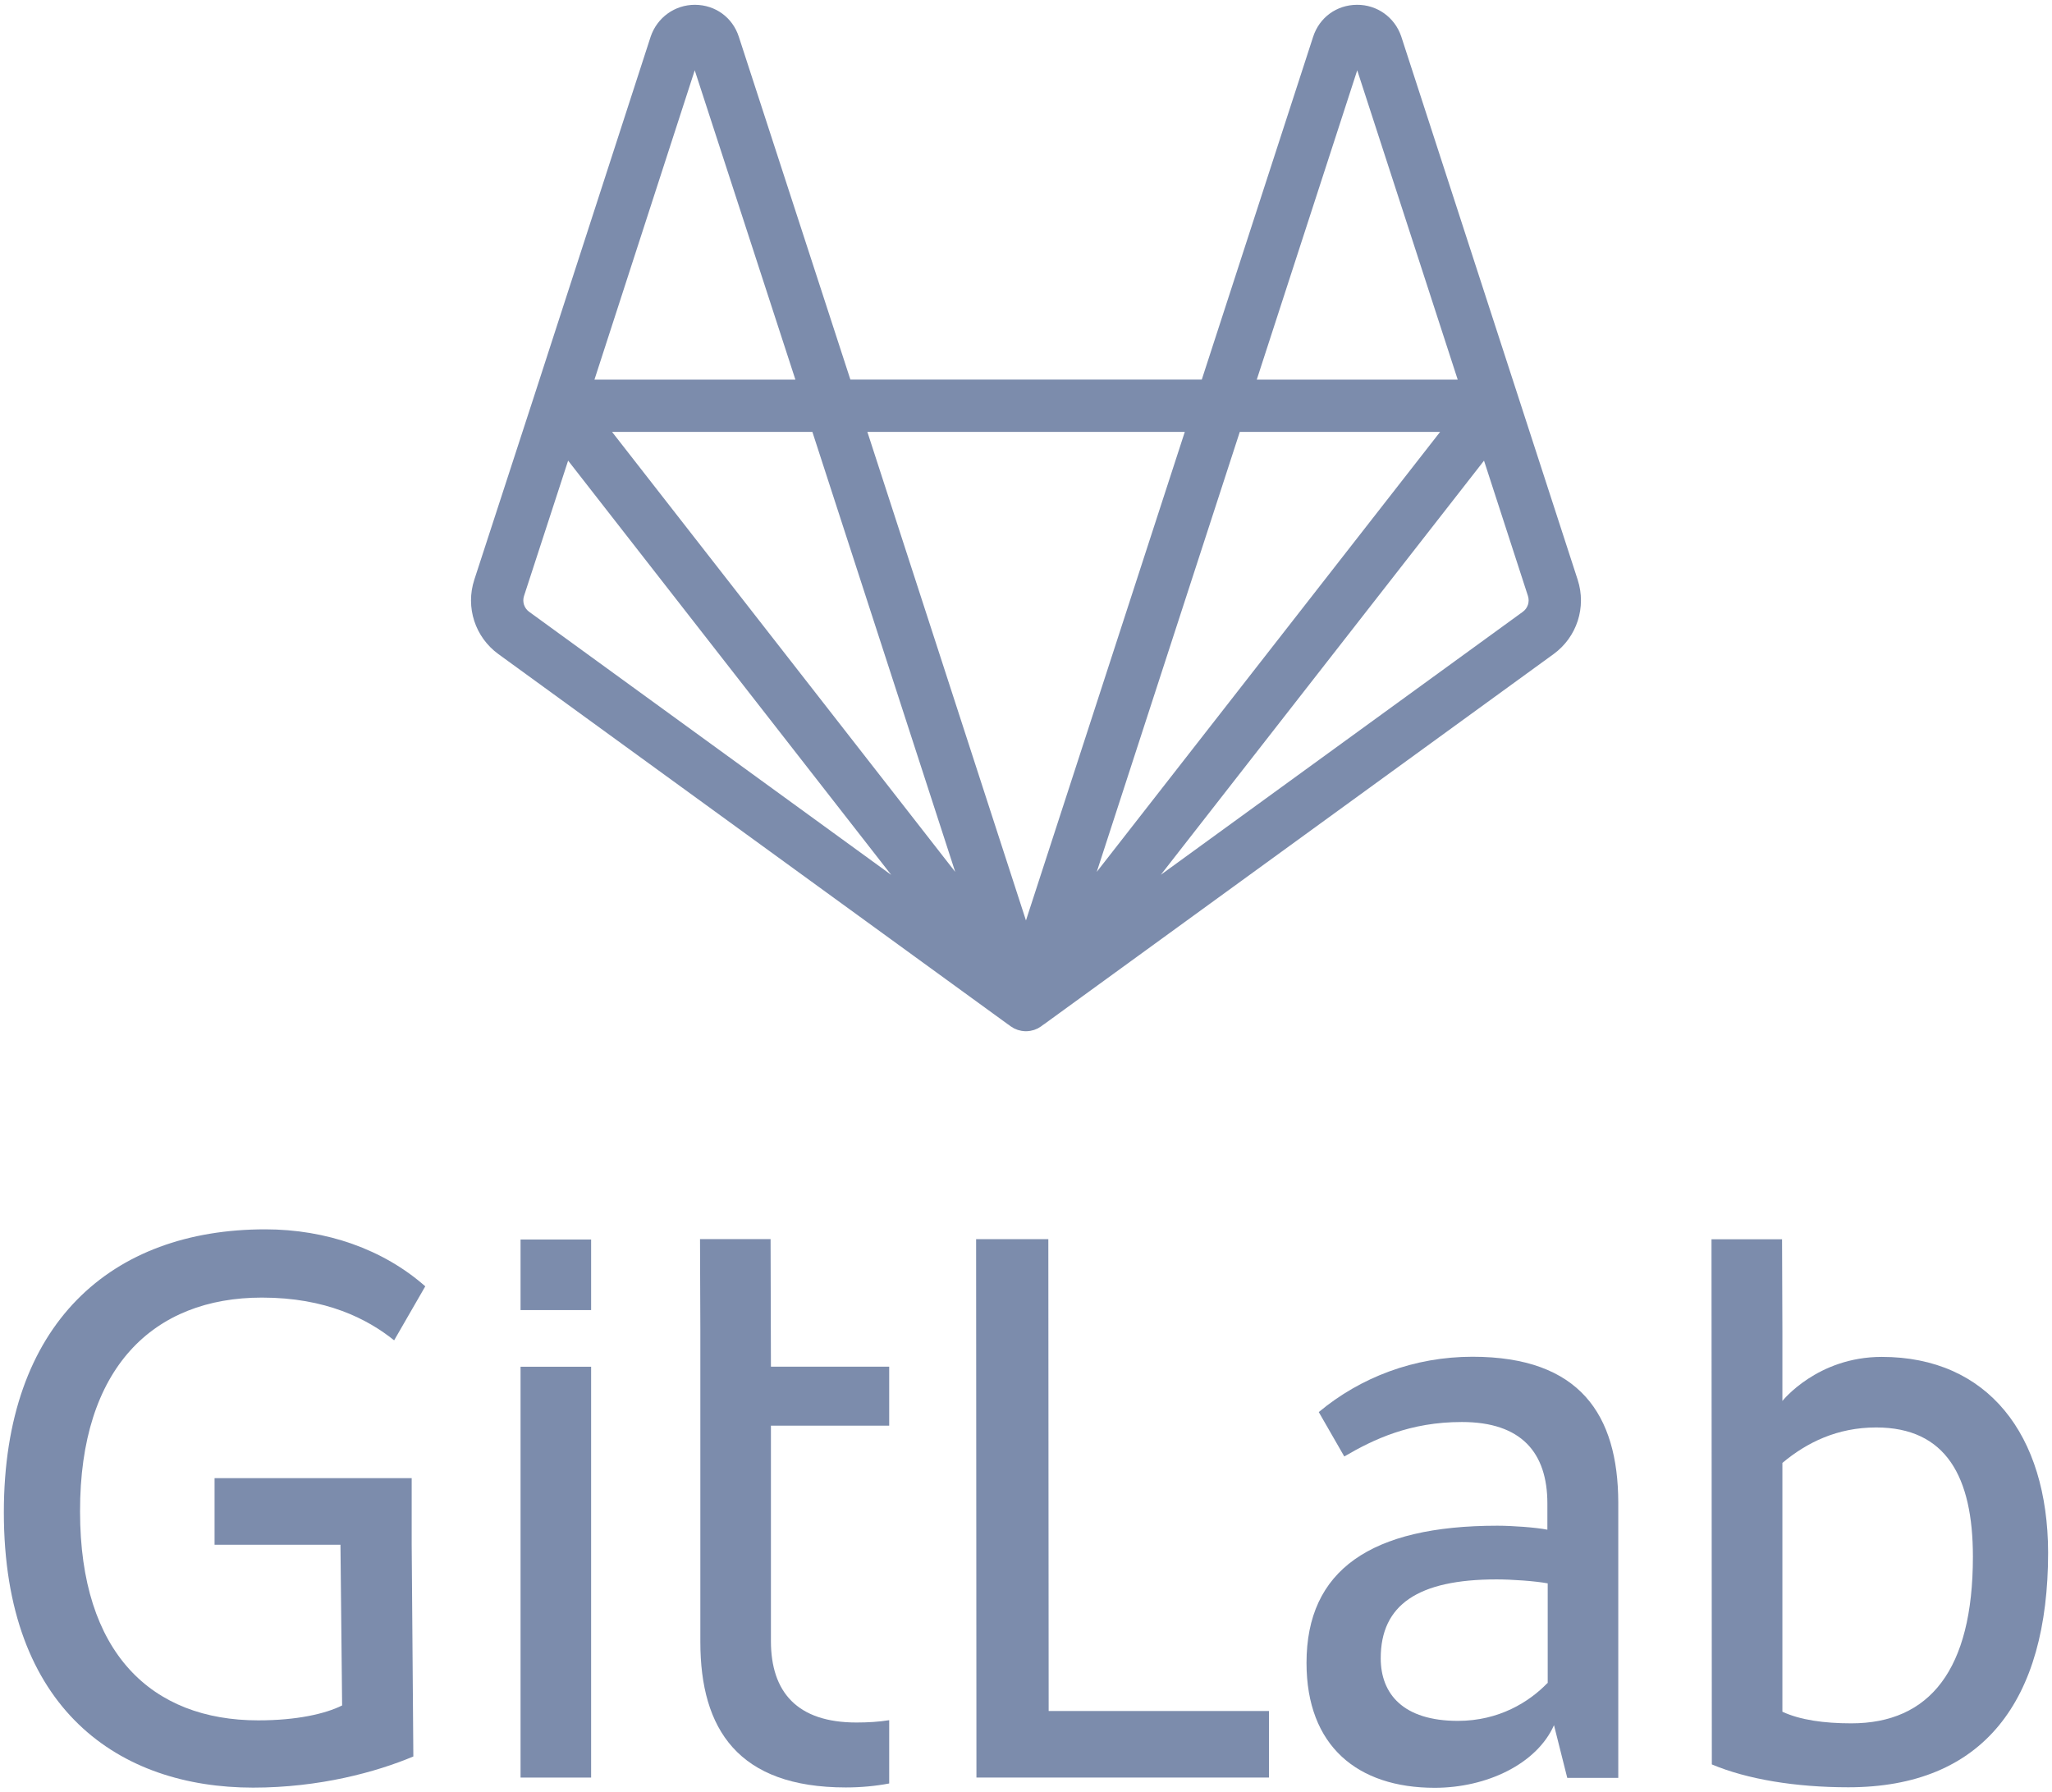 <?xml version="1.0" encoding="UTF-8"?> <svg xmlns="http://www.w3.org/2000/svg" width="229" height="200" viewBox="0 0 229 200" fill="none"><path d="M116.992 138.275H108.932L108.969 198.353H141.616V190.922H117.029L116.992 138.275Z" fill="#7C8CAC"></path><path d="M172.685 187.811C170.651 189.918 167.286 192.026 162.702 192.026C156.564 192.026 154.087 188.994 154.087 185.038C154.087 179.086 158.228 176.239 167.028 176.239C168.691 176.239 171.353 176.424 172.722 176.682V187.811H172.685ZM164.329 151.394C157.821 151.394 151.831 153.686 147.173 157.568L150.02 162.522C153.31 160.6 157.34 158.677 163.145 158.677C169.764 158.677 172.685 162.079 172.685 167.772V170.693C171.39 170.434 168.728 170.249 167.102 170.249C152.978 170.249 145.805 175.204 145.805 185.556C145.805 194.835 151.499 199.494 160.113 199.494C165.918 199.494 171.501 196.832 173.424 192.506L174.903 198.385H180.597V167.624C180.56 157.901 176.345 151.394 164.329 151.394Z" fill="#7C8CAC"></path><path d="M206.604 192.301C203.572 192.301 200.91 191.931 198.913 191.007V166.125V163.241C201.649 160.949 205.051 159.285 209.377 159.285C217.178 159.285 220.173 164.794 220.173 173.704C220.173 186.348 215.33 192.301 206.604 192.301ZM210.005 151.411C202.796 151.411 198.913 156.328 198.913 156.328V148.564L198.876 138.286H195.253H191.001L191.038 196.885C194.994 198.549 200.392 199.436 206.271 199.436C221.319 199.436 228.566 189.824 228.566 173.224C228.529 160.099 221.837 151.411 210.005 151.411Z" fill="#7C8CAC"></path><path d="M29.232 144.793C36.368 144.793 40.99 147.16 43.985 149.563L47.46 143.536C42.764 139.396 36.405 137.177 29.602 137.177C12.446 137.177 0.43 147.64 0.43 168.751C0.43 190.86 13.407 199.474 28.234 199.474C35.666 199.474 41.988 197.736 46.129 195.999L45.944 172.374V169.601V164.943H23.945V172.374H37.995L38.18 190.305C36.331 191.229 33.151 191.969 28.825 191.969C16.92 191.969 8.934 184.464 8.934 168.677C8.897 152.594 17.142 144.793 29.232 144.793Z" fill="#7C8CAC"></path><path d="M85.996 138.267H78.121L78.158 148.36V152.501V154.904V159.118V183.15V183.224C78.158 192.947 82.373 199.454 94.389 199.454C96.053 199.454 97.68 199.306 99.233 199.011V191.949C98.087 192.134 96.867 192.208 95.573 192.208C88.954 192.208 86.034 188.806 86.034 183.113V159.082H99.233V152.501H86.034L85.996 138.267Z" fill="#7C8CAC"></path><path d="M58.093 198.353H65.968V152.509H58.093V198.353Z" fill="#7C8CAC"></path><path d="M58.093 146.187H65.968V138.312H58.093V146.187Z" fill="#7C8CAC"></path><path d="M176.067 64.694L169.471 44.382C169.474 44.391 169.475 44.4 169.478 44.41C169.475 44.399 169.473 44.388 169.47 44.378C169.469 44.377 169.469 44.377 169.469 44.376C169.469 44.376 169.469 44.375 169.469 44.375L156.376 4.067C155.66 1.943 153.689 0.518 151.43 0.536C149.164 0.548 147.247 1.945 146.546 4.098L134.117 42.358H94.902L82.45 4.096C81.75 1.945 79.833 0.548 77.567 0.536C77.558 0.536 77.549 0.536 77.54 0.536C75.309 0.536 73.334 1.952 72.61 4.099L59.552 44.372L59.55 44.377C59.55 44.377 59.55 44.377 59.55 44.378C59.547 44.388 59.546 44.398 59.542 44.409C59.545 44.399 59.546 44.39 59.549 44.381L52.93 64.694C51.934 67.761 53.014 71.093 55.62 72.988L112.779 114.516C112.787 114.522 112.797 114.526 112.805 114.532C112.83 114.549 112.854 114.567 112.878 114.583C112.855 114.568 112.833 114.551 112.81 114.534C112.81 114.534 112.81 114.534 112.81 114.534C112.813 114.536 112.818 114.539 112.821 114.541C112.825 114.544 112.828 114.545 112.831 114.547C112.832 114.548 112.832 114.548 112.833 114.548C112.921 114.61 113.013 114.666 113.108 114.718C113.121 114.725 113.133 114.734 113.146 114.741C113.146 114.741 113.146 114.742 113.147 114.742C113.155 114.746 113.162 114.751 113.17 114.755C113.176 114.758 113.183 114.759 113.189 114.762C113.193 114.765 113.198 114.766 113.202 114.768C113.213 114.773 113.224 114.776 113.235 114.782C113.285 114.806 113.337 114.825 113.388 114.846C113.436 114.865 113.482 114.888 113.532 114.905C113.534 114.906 113.536 114.907 113.538 114.908C113.546 114.911 113.553 114.915 113.561 114.918C113.572 114.921 113.582 114.926 113.592 114.929C113.596 114.93 113.6 114.931 113.604 114.932C113.617 114.936 113.631 114.938 113.644 114.942C113.648 114.943 113.654 114.944 113.659 114.945C113.728 114.966 113.799 114.981 113.87 114.997C113.897 115.003 113.924 115.012 113.952 115.017C113.956 115.017 113.96 115.019 113.964 115.02C113.973 115.022 113.982 115.025 113.991 115.026C114.006 115.029 114.02 115.033 114.036 115.036C114.047 115.038 114.06 115.037 114.072 115.039C114.074 115.039 114.076 115.039 114.078 115.039C114.079 115.039 114.079 115.039 114.08 115.039C114.215 115.059 114.351 115.072 114.491 115.072C114.491 115.072 114.492 115.072 114.493 115.072C114.494 115.072 114.494 115.072 114.494 115.072H114.494C114.495 115.072 114.495 115.072 114.496 115.072C114.635 115.072 114.772 115.059 114.907 115.039C114.907 115.039 114.908 115.039 114.909 115.039C114.911 115.039 114.913 115.039 114.915 115.039C114.927 115.037 114.94 115.038 114.951 115.036C114.967 115.033 114.981 115.029 114.997 115.026C115.006 115.025 115.014 115.022 115.023 115.02C115.027 115.019 115.031 115.017 115.035 115.017C115.063 115.012 115.091 115.003 115.119 114.996C115.189 114.981 115.259 114.966 115.328 114.945C115.333 114.944 115.337 114.944 115.342 114.942C115.355 114.938 115.369 114.936 115.383 114.932C115.387 114.931 115.391 114.93 115.395 114.929C115.405 114.926 115.416 114.921 115.426 114.918C115.434 114.915 115.442 114.911 115.449 114.908C115.452 114.908 115.454 114.907 115.455 114.906C115.507 114.888 115.556 114.863 115.607 114.843C115.654 114.823 115.702 114.805 115.749 114.783C115.76 114.778 115.772 114.775 115.783 114.769C115.787 114.767 115.793 114.765 115.797 114.763C115.803 114.76 115.81 114.758 115.816 114.755C115.824 114.751 115.832 114.746 115.841 114.742C115.841 114.742 115.841 114.742 115.841 114.741C115.855 114.734 115.867 114.725 115.88 114.717C115.975 114.666 116.066 114.61 116.154 114.549C116.161 114.544 116.169 114.541 116.176 114.535C116.178 114.534 116.18 114.533 116.182 114.532C116.19 114.526 116.2 114.521 116.208 114.515L173.376 72.987C175.982 71.093 177.062 67.761 176.067 64.694ZM151.465 7.844L162.677 42.359H140.254L151.465 7.844ZM160.714 48.195L156.139 54.056L122.397 97.287L138.358 48.195H160.714ZM111.719 113.057C111.722 113.066 111.727 113.074 111.73 113.083C111.727 113.074 111.722 113.066 111.719 113.057ZM106.6 97.29L68.304 48.195H90.661L106.6 97.29ZM77.531 7.843L88.764 42.359H66.341L77.531 7.843ZM59.051 68.267C58.497 67.864 58.267 67.153 58.48 66.5L63.401 51.399L99.458 97.624L59.051 68.267ZM112.678 114.439C112.667 114.43 112.656 114.42 112.645 114.411C112.643 114.409 112.641 114.407 112.638 114.405C112.617 114.386 112.595 114.368 112.574 114.349C112.532 114.312 112.491 114.275 112.452 114.237C112.455 114.24 112.459 114.243 112.462 114.246C112.466 114.25 112.471 114.253 112.475 114.257C112.559 114.337 112.647 114.412 112.739 114.482C112.74 114.483 112.741 114.484 112.742 114.484C112.746 114.488 112.75 114.492 112.754 114.495C112.729 114.476 112.703 114.459 112.678 114.439ZM114.496 102.71L105.118 73.821L96.798 48.195H132.221L114.496 102.71ZM116.416 114.348C116.394 114.367 116.372 114.386 116.35 114.405C116.348 114.407 116.345 114.409 116.342 114.412C116.331 114.421 116.321 114.431 116.309 114.44C116.285 114.459 116.259 114.476 116.234 114.495C116.238 114.492 116.242 114.488 116.247 114.484C116.247 114.484 116.248 114.483 116.249 114.482C116.341 114.413 116.429 114.338 116.512 114.258C116.515 114.255 116.519 114.253 116.522 114.25C116.527 114.246 116.531 114.243 116.535 114.239C116.497 114.276 116.457 114.312 116.416 114.348ZM169.946 68.266L129.545 97.615L165.614 51.402L170.515 66.496C170.728 67.153 170.499 67.864 169.946 68.266Z" fill="#7C8CAC"></path></svg> 